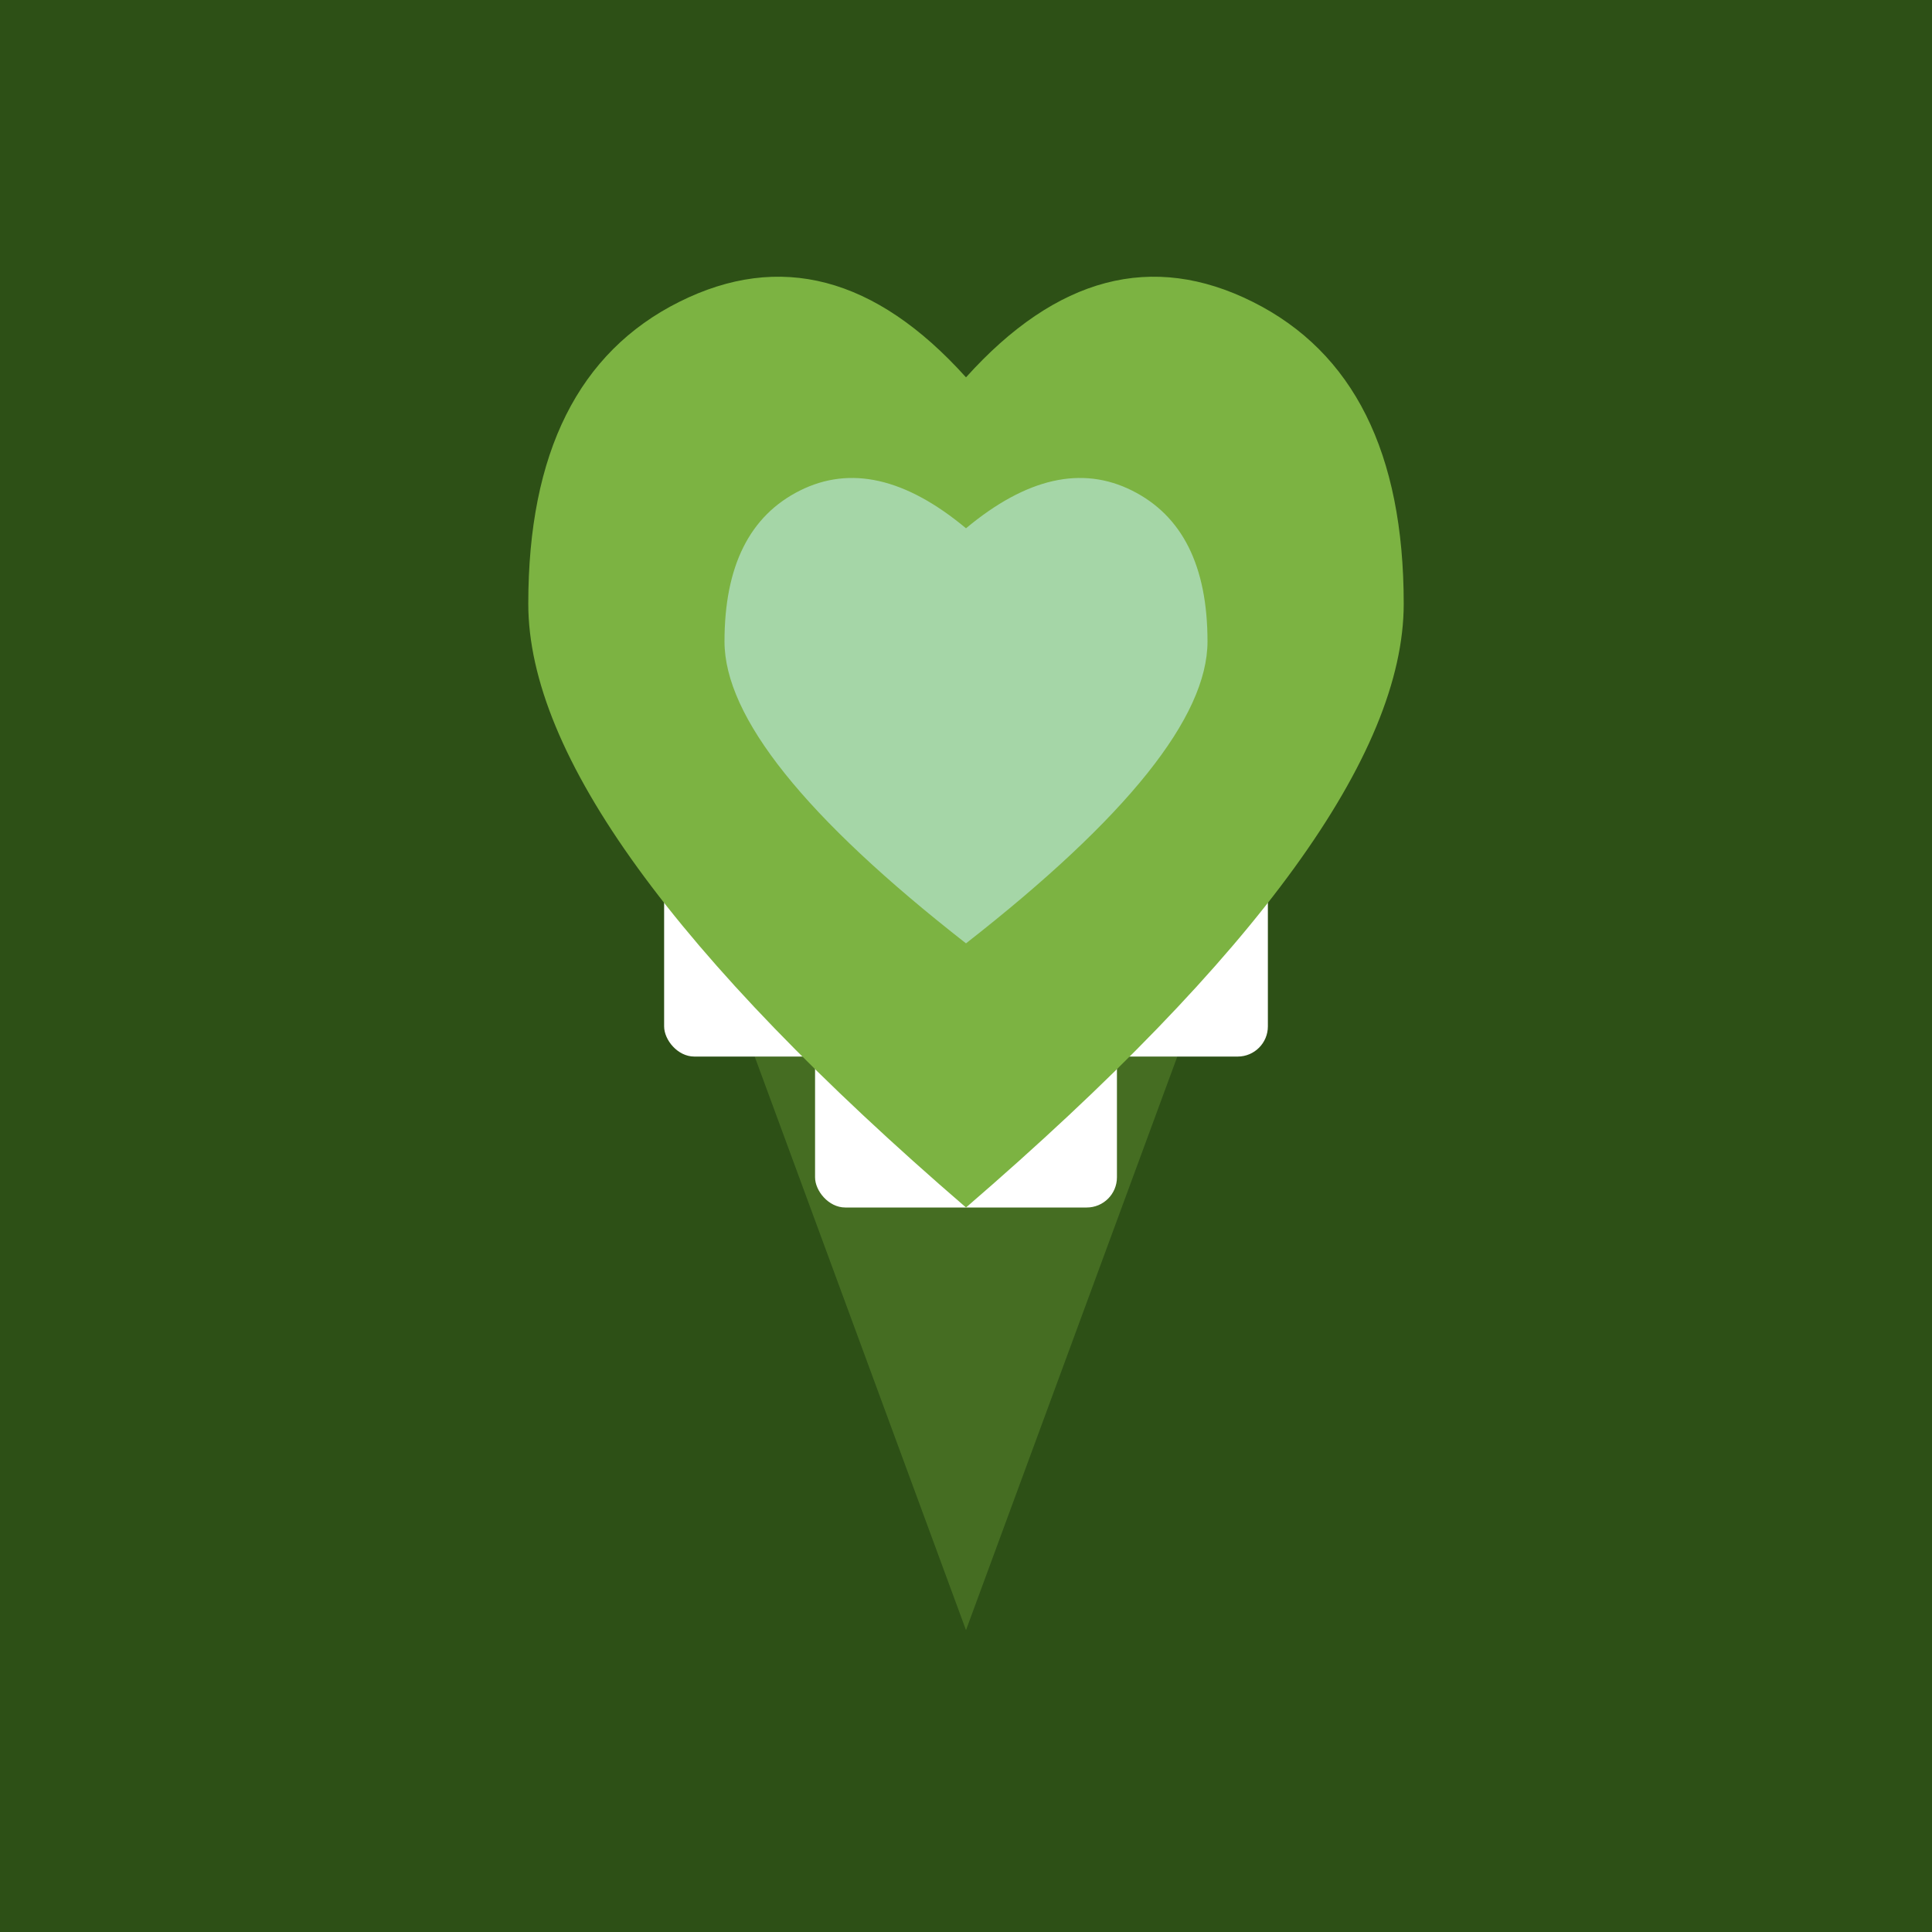<svg xmlns="http://www.w3.org/2000/svg" viewBox="0 0 256 256">
  <rect width="256" height="256" fill="#2d5016"/>
  <path d="M128 40 L128 140 L100 140 L128 216 L156 140 L128 140 Z" fill="#7cb342" opacity="0.3"/>
  <rect x="108" y="60" width="40" height="100" rx="4" fill="#ffffff"/>
  <rect x="88" y="100" width="80" height="40" rx="4" fill="#ffffff"/>
  <path d="M70 80 Q70 50 90 40 Q110 30 128 50 Q146 30 166 40 Q186 50 186 80 Q186 110 128 160 Q70 110 70 80 Z" fill="#7cb342"/>
  <path d="M128 70 Q140 60 150 65 Q160 70 160 85 Q160 100 128 125 Q96 100 96 85 Q96 70 106 65 Q116 60 128 70 Z" fill="#a5d6a7"/>
</svg>
